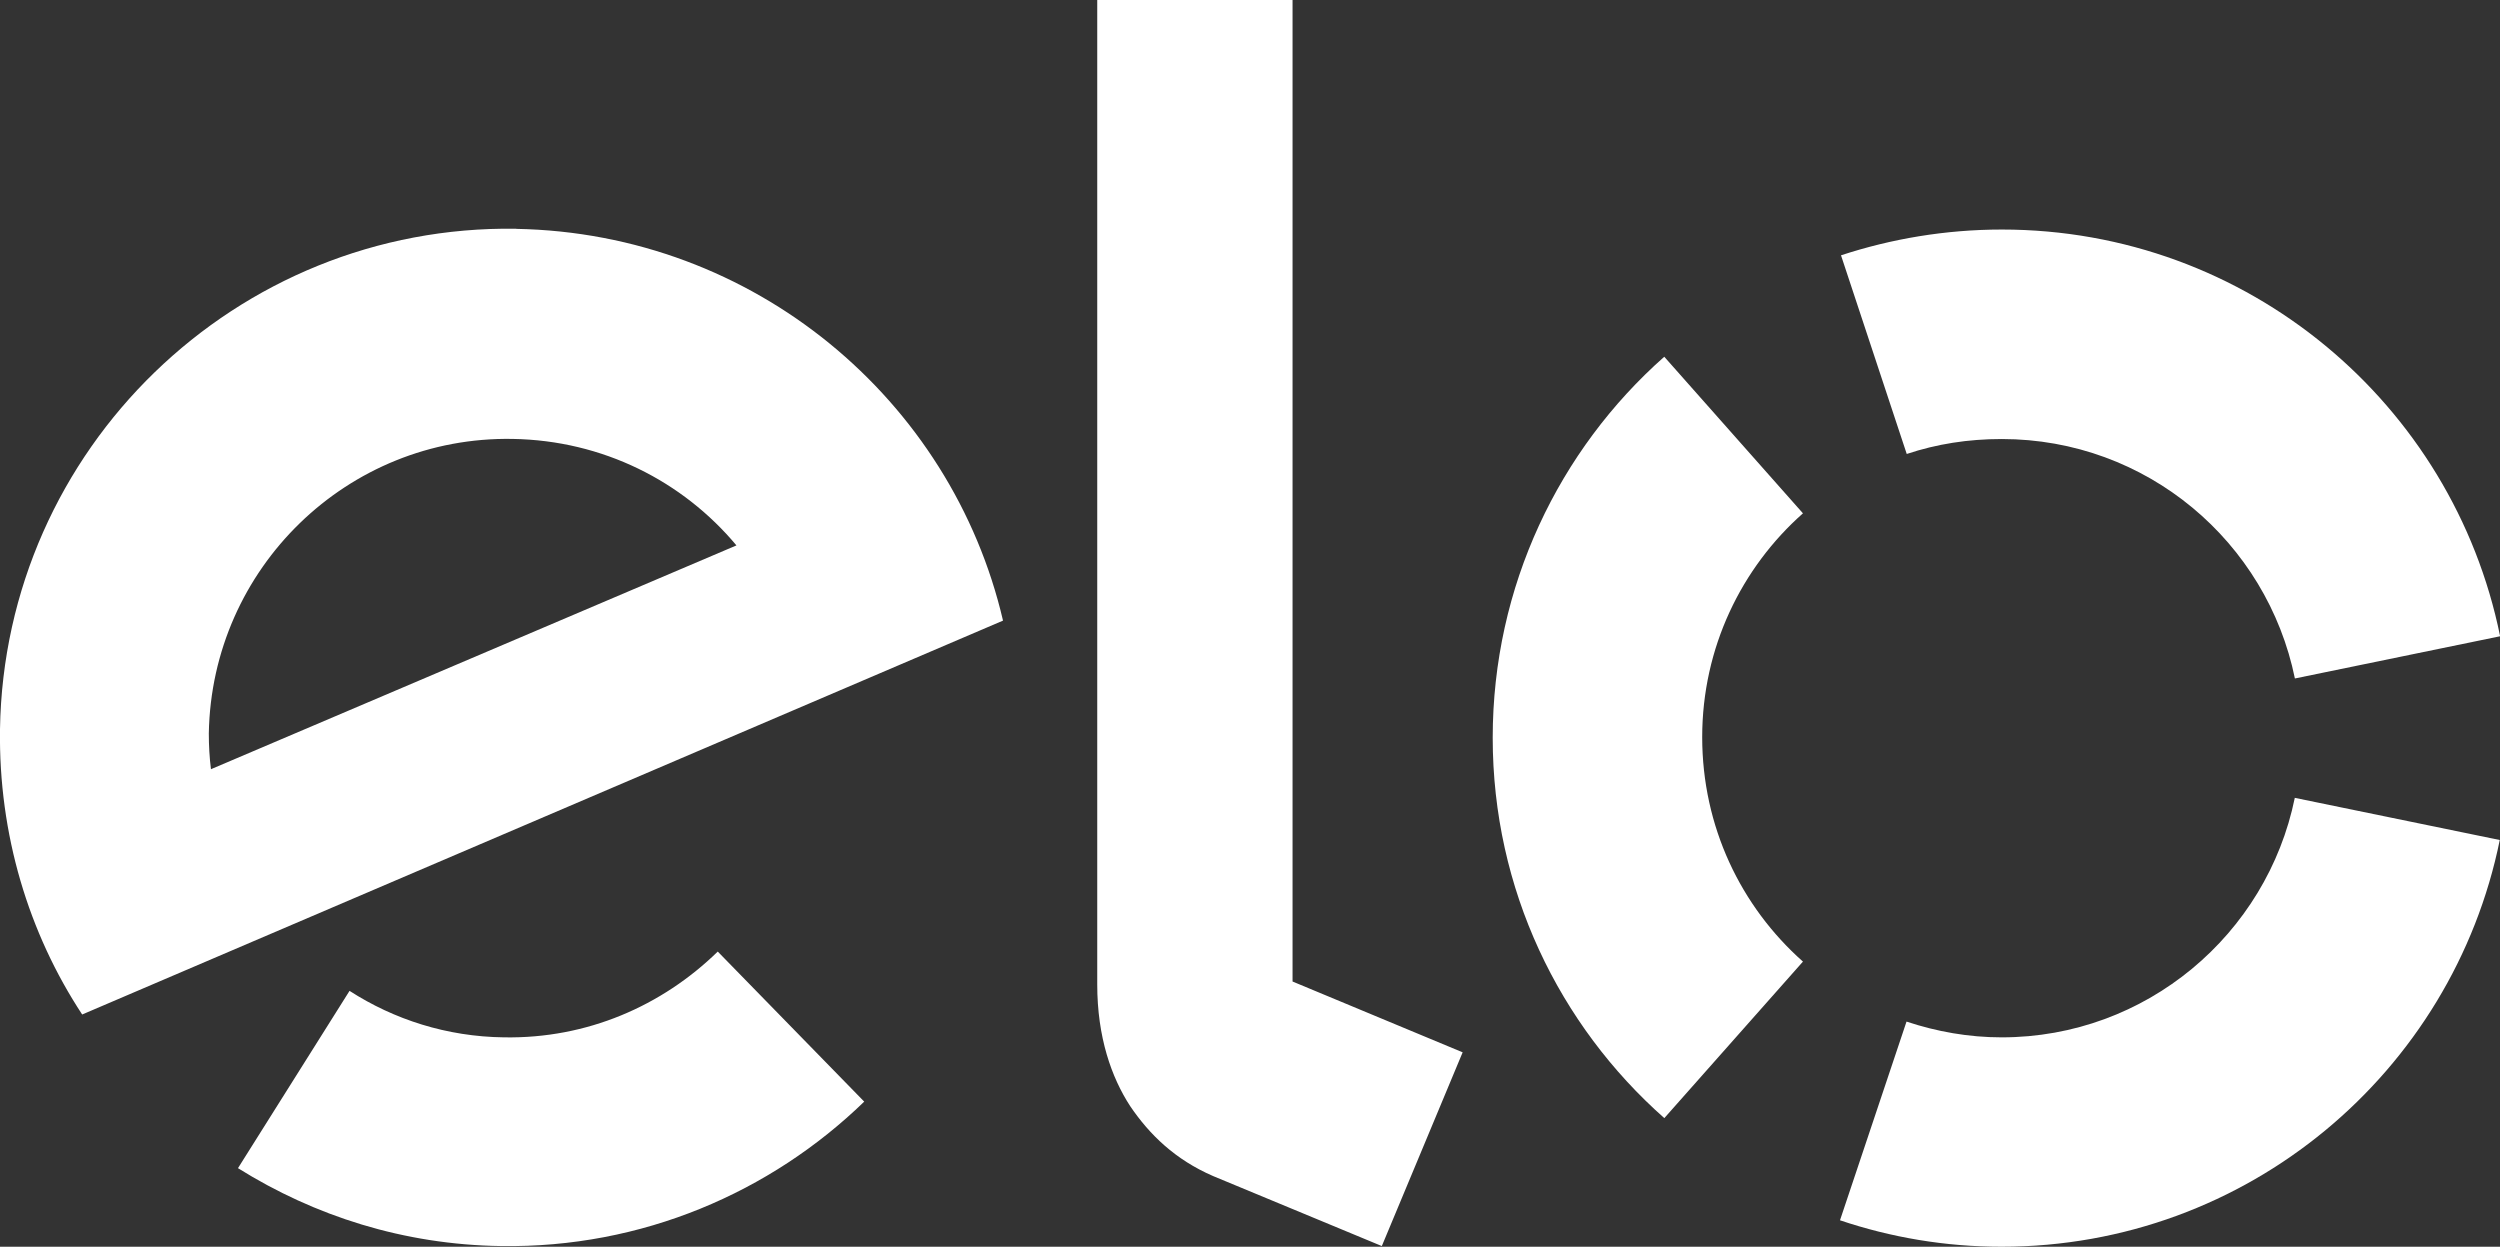 <svg xmlns="http://www.w3.org/2000/svg" id="Camada_2" data-name="Camada 2" viewBox="0 0 222.08 110.75"><rect x="0" y="0" width="222.08" height="110.75" fill="#333333" stroke="none"/><defs><style>      .cls-1 {        fill: #fff;        stroke-width: 0px;      }    </style></defs><g id="Elo"><g id="Logo"><g id="Page-1"><g id="elo"><g id="Group"><path id="Shape" class="cls-1" d="m63.76,84.53c-4.95,4.83-11.62,7.75-18.99,7.62-5.08-.06-9.78-1.59-13.72-4.13l-9.91,15.75c6.8,4.25,14.73,6.8,23.37,6.92,12.51.19,23.94-4.76,32.26-12.83l-13.02-13.34ZM45.86,20.32C20.96,19.94.39,39.88,0,64.78c-.13,9.34,2.54,18.1,7.3,25.34l81.8-34.99c-4.57-19.62-22.1-34.42-43.25-34.8Zm-27.12,48.01c-.13-1.02-.19-2.1-.19-3.18.25-14.67,12.32-26.42,26.99-26.16,8,.13,15.11,3.75,19.88,9.46l-46.68,19.88ZM114.82,0v87.19l15.11,6.29-7.18,17.21-14.99-6.22c-3.37-1.46-5.65-3.68-7.37-6.22-1.65-2.54-2.92-6.1-2.92-10.8V0h17.34Z"></path><path id="Shape-2" data-name="Shape" class="cls-1" d="m169.37,40.33c2.67-.89,5.46-1.33,8.45-1.33,12.89,0,23.56,9.14,26.04,21.27l18.23-3.75c-4.19-20.64-22.42-36.13-44.26-36.13-5.02,0-9.84.83-14.29,2.29l5.84,17.65Zm-21.53,59l12.32-13.91c-5.52-4.89-8.95-12-8.95-19.94s3.49-15.05,8.95-19.88l-12.32-13.91c-9.34,8.26-15.24,20.39-15.24,33.85s5.91,25.53,15.24,33.78Zm56.01-28.45c-2.48,12.13-13.21,21.27-26.04,21.27-2.92,0-5.78-.51-8.45-1.4l-5.91,17.65c4.51,1.52,9.34,2.35,14.35,2.35,21.85,0,40.07-15.5,44.26-36.13l-18.23-3.75Z"></path></g></g></g></g></g></svg>